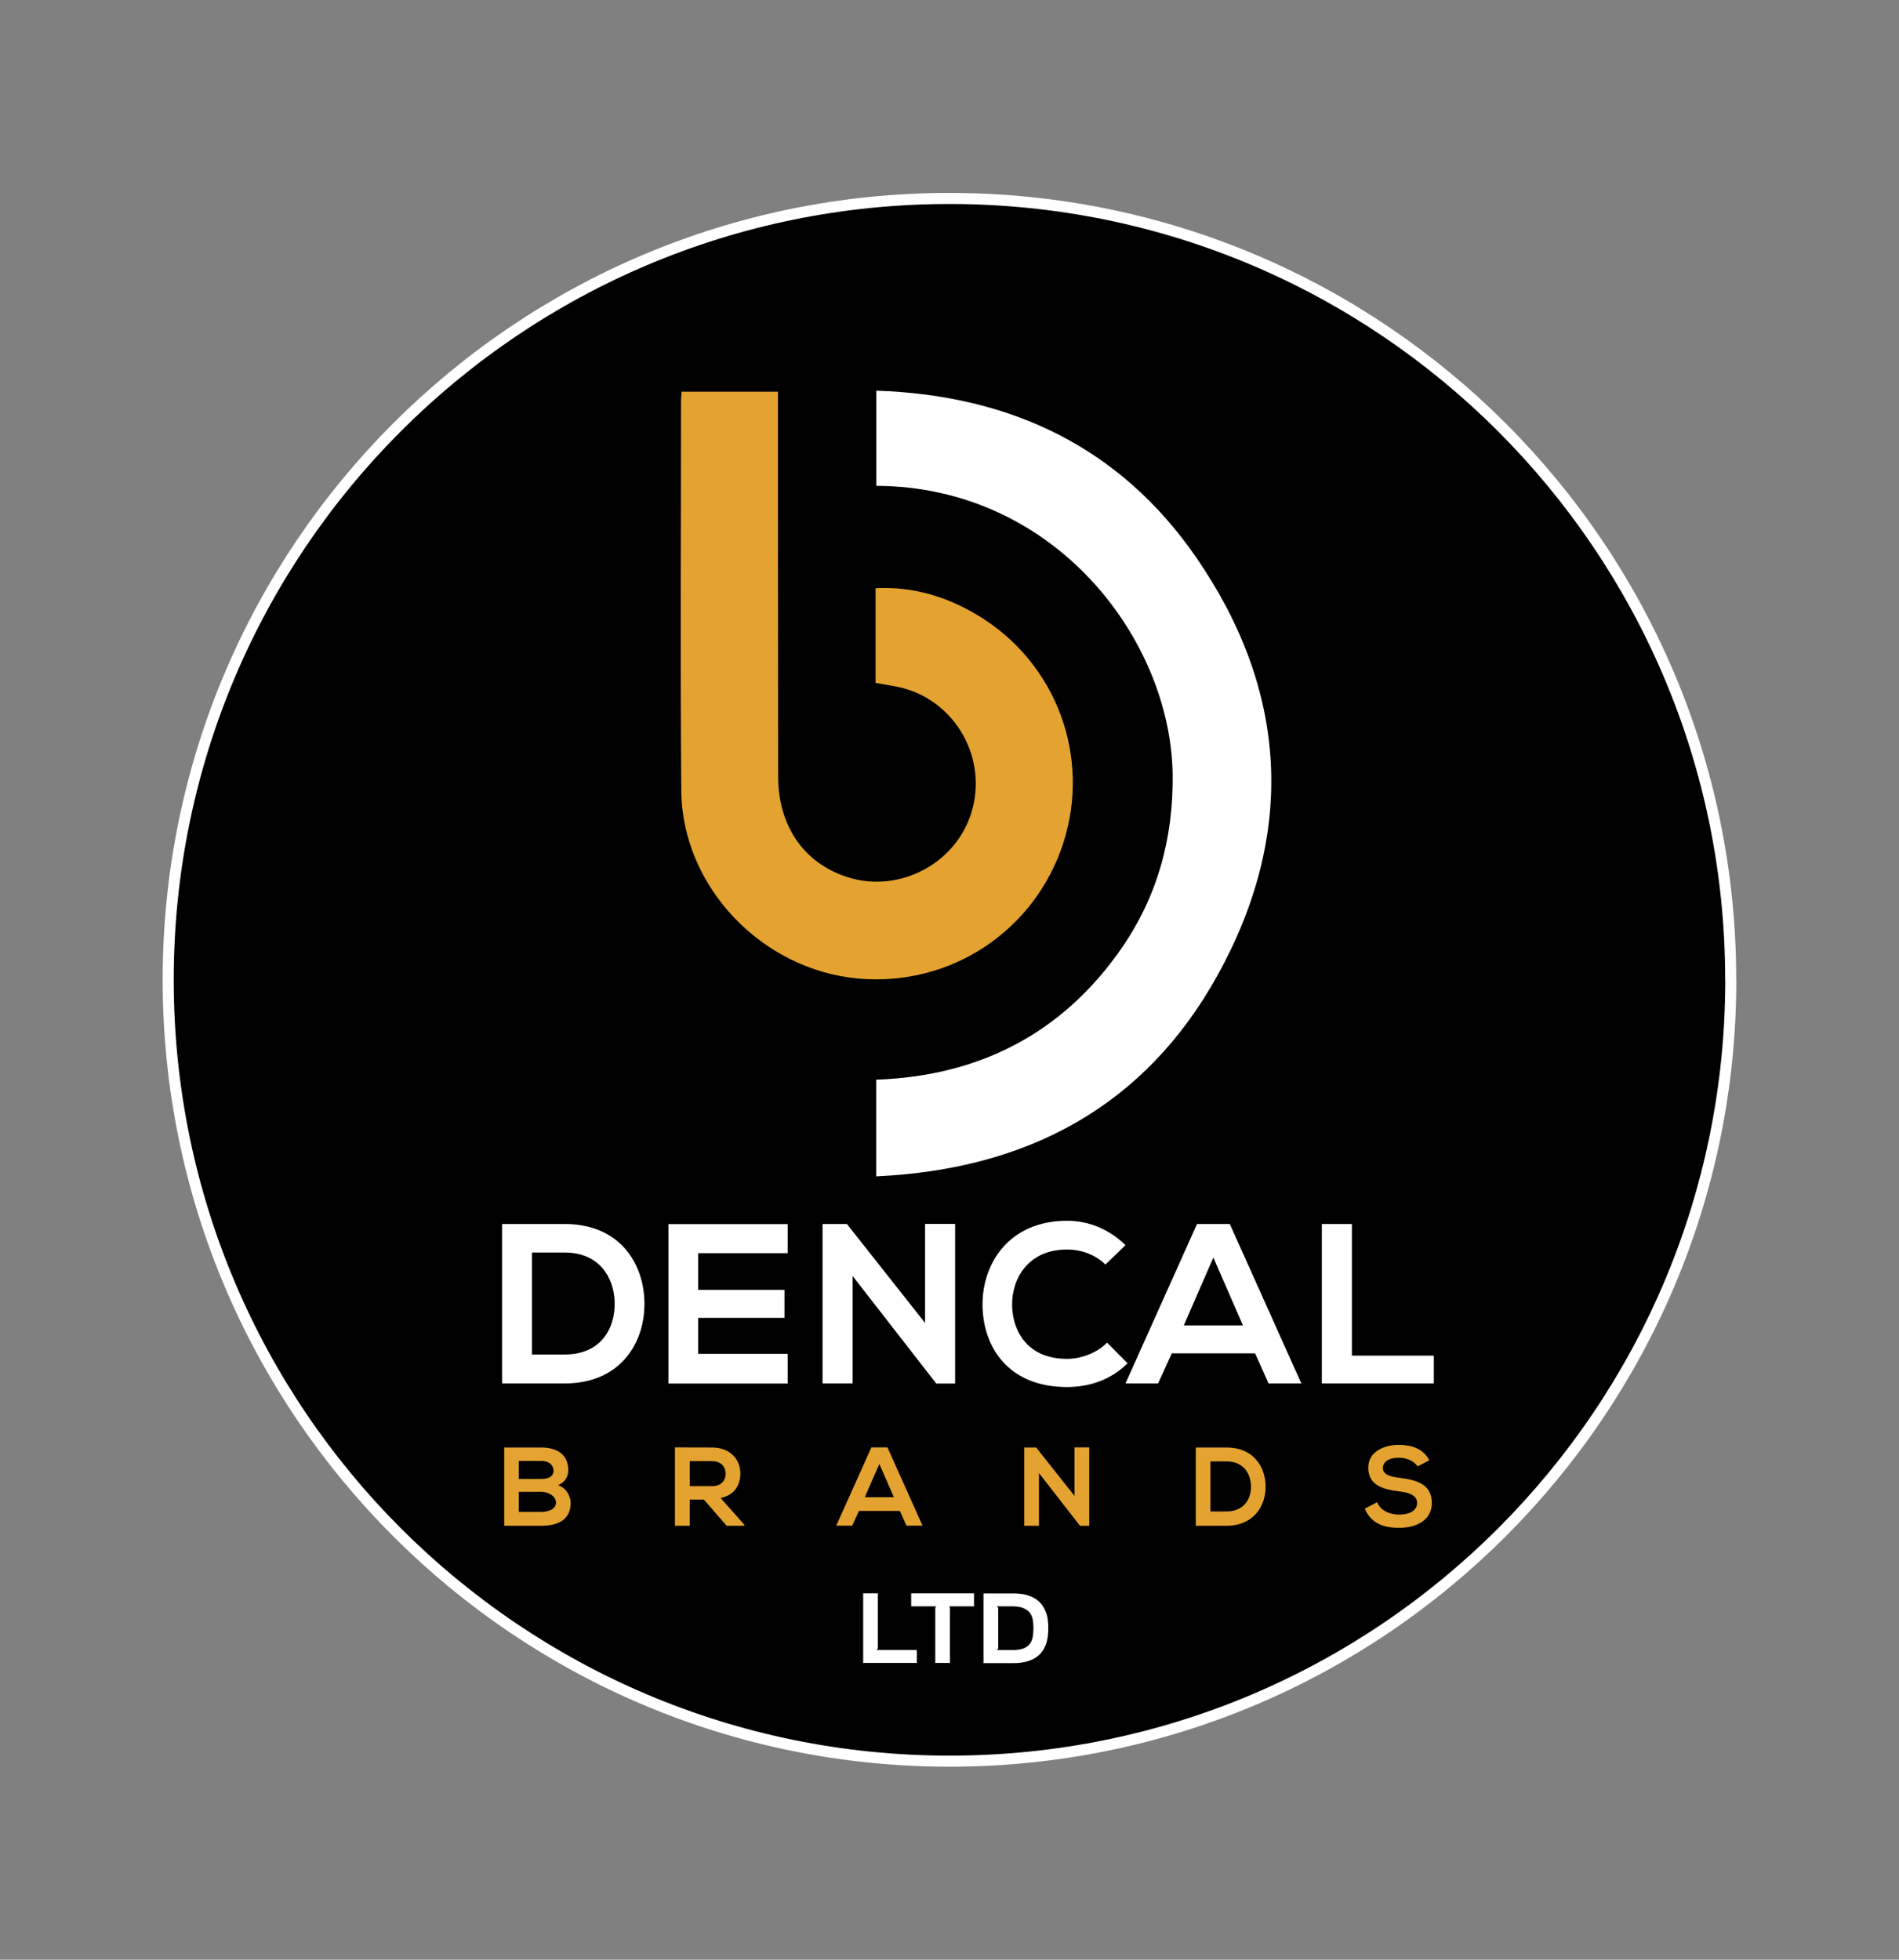 <svg xmlns="http://www.w3.org/2000/svg" id="Layer_1" data-name="Layer 1" viewBox="0 0 200.97 207.37"><rect x="0" y="0" width="200.97" height="207.37" fill="#808080" stroke="none"/><defs><style>      .cls-1 {        fill: #000;      }      .cls-1, .cls-2, .cls-3, .cls-4 {        stroke-width: 0px;      }      .cls-5 {        fill: none;        stroke: #fff;        stroke-miterlimit: 10;        stroke-width: 1.17px;      }      .cls-2 {        fill: #e4a330;      }      .cls-3 {        fill: #e8e9ea;      }      .cls-4 {        fill: #fff;      }    </style></defs><rect class="cls-3" x="95.34" y="169.97" width=".63" height=".62"></rect><path class="cls-1" d="M183.17,103.68c0,45.66-37.02,82.68-82.68,82.68S17.8,149.35,17.8,103.68,54.82,21,100.48,21s82.68,37.02,82.68,82.68"></path><path class="cls-5" d="M183.17,103.68c0,45.66-37.02,82.68-82.68,82.68S17.8,149.35,17.8,103.68,54.82,21,100.48,21s82.68,37.02,82.68,82.68"></path><path class="cls-4" d="M139.89,129.52v16.87h11.85v-2.94h-8.67v-13.93h-3.18ZM131.55,140.25h-6.27l3.13-7.18,3.13,7.18ZM134.25,146.39h3.47l-7.57-16.87h-3.47l-7.57,16.87h3.45l1.45-3.18h8.82l1.42,3.18ZM117.16,142.08c-1.11,1.11-2.77,1.71-4.24,1.71-4.17,0-5.78-2.92-5.81-5.71-.02-2.82,1.73-5.86,5.81-5.86,1.47,0,2.96.51,4.07,1.59l2.12-2.05c-1.74-1.71-3.9-2.58-6.19-2.58-6.1,0-8.96,4.48-8.94,8.89.02,4.39,2.67,8.7,8.94,8.7,2.43,0,4.67-.79,6.41-2.51l-2.17-2.19ZM97.89,139.98l-8.26-10.46h-2.58v16.87h3.18v-11.37l8.87,11.4v-.02h1.98v-16.89h-3.18v10.48ZM83.36,143.26h-9.47v-3.81h9.13v-2.96h-9.13v-3.88h9.47v-3.08h-12.62v16.87h12.62v-3.13ZM56.3,132.54h3.47c3.66,0,5.2,2.63,5.28,5.25.07,2.75-1.44,5.54-5.28,5.54h-3.47v-10.79ZM59.77,129.52h-6.63v16.87h6.63c5.9,0,8.5-4.31,8.43-8.58-.07-4.17-2.65-8.29-8.43-8.29"></path><path class="cls-2" d="M151.26,154.53c-.63-1.28-1.96-1.64-3.25-1.64-1.52.01-3.21.71-3.21,2.41,0,1.86,1.56,2.31,3.25,2.51,1.1.12,1.92.44,1.92,1.22,0,.9-.92,1.24-1.9,1.24s-1.96-.4-2.33-1.31l-1.3.68c.62,1.51,1.92,2.03,3.61,2.03,1.85,0,3.48-.79,3.48-2.64,0-1.97-1.61-2.42-3.33-2.64-.99-.12-1.85-.32-1.85-1.04,0-.62.56-1.1,1.71-1.1.9,0,1.68.45,1.96.92l1.24-.64ZM128.1,154.64h1.7c1.8,0,2.55,1.29,2.59,2.58.04,1.35-.71,2.72-2.59,2.72h-1.7v-5.3ZM129.8,153.17h-3.25v8.28h3.25c2.9,0,4.17-2.12,4.14-4.21-.04-2.05-1.3-4.07-4.14-4.07M113.72,158.3l-4.06-5.13h-1.27v8.28h1.56v-5.58l4.35,5.59h0s.97-.01.97-.01v-8.29h-1.56v5.14ZM94.6,158.43h-3.08l1.54-3.52,1.54,3.52ZM95.93,161.44h1.7l-3.71-8.28h-1.7l-3.72,8.28h1.69l.71-1.56h4.33l.7,1.56ZM75.38,154.62c.98,0,1.42.66,1.42,1.32s-.42,1.32-1.42,1.32h-2.38v-2.65h2.38ZM78.77,161.34l-2.51-2.83c1.57-.32,2.09-1.47,2.09-2.6,0-1.43-1.03-2.73-2.98-2.74-1.31,0-2.63-.01-3.94-.01v8.29h1.56v-2.77h1.5l2.41,2.77h1.86v-.11ZM57.29,153.17h-3.93v8.28h3.93c1.71,0,3.1-.59,3.1-2.44,0-.52-.36-1.55-1.33-1.84.77-.34,1.08-.96,1.08-1.6,0-1.67-1.22-2.4-2.85-2.4M54.9,154.59h2.39c.99,0,1.3.64,1.3,1.02,0,.47-.32.89-1.3.89h-2.39v-1.9ZM54.9,157.86h2.39c.64,0,1.55.39,1.55,1.14s-.91.99-1.55.99h-2.39v-2.13Z"></path><path class="cls-2" d="M92.66,72.26v-10.02c3.96-.2,7.52.89,10.82,2.87,8.32,5,12.02,14.97,9.03,24.15-3.02,9.26-11.93,15.15-21.64,14.29-10.23-.9-18.68-9.71-18.77-19.87-.12-13.77-.03-27.55-.03-41.33,0-.27.04-.54.07-.9h10.19v1.89c0,12.94,0,25.87.02,38.8,0,5.27,2.72,9.19,7.32,10.67,5.63,1.81,11.82-1.59,13.27-7.31,1.49-5.86-2.29-11.8-8.19-12.87-.66-.12-1.32-.23-2.08-.37"></path><path class="cls-4" d="M92.73,124.47v-10.22c10.84-.39,19.62-4.83,25.88-13.79,3.87-5.54,5.58-11.77,5.49-18.52-.2-14.24-12.41-30.45-31.36-30.53v-10.07c14.19.47,25.78,5.96,33.83,17.61,9.75,14.12,10.6,29.2,2.3,44.22-7.7,13.93-20.17,20.57-36.14,21.31"></path><polygon class="cls-4" points="97.03 175.97 91.35 175.97 91.35 168.6 92.9 168.6 92.9 174.45 92.76 174.59 97.03 174.59 97.03 175.97"></polygon><polygon class="cls-4" points="103.08 169.98 100.45 169.98 100.53 170.13 100.53 175.97 98.98 175.97 98.98 170.13 99.07 169.98 96.43 169.98 96.43 168.6 103.08 168.6 103.08 169.98"></polygon><path class="cls-4" d="M110.94,172.29c0,.28-.02.56-.05.86-.04.29-.1.57-.2.85-.1.27-.23.53-.41.77-.17.24-.4.45-.67.63-.27.18-.6.32-.99.43-.39.1-.84.16-1.37.16h-3.17v-7.38h3.13c.53,0,.99.05,1.38.15.39.1.72.25,1,.43.28.18.5.39.68.63.18.24.31.5.42.77.1.27.17.56.2.85.04.29.05.58.05.86M109.37,172.29c0-.33-.03-.63-.08-.92-.05-.28-.16-.53-.32-.73-.16-.2-.39-.36-.68-.48-.29-.12-.68-.18-1.16-.18h-1.64l.15.15v4.32l-.15.15h1.68c.48,0,.86-.06,1.15-.17.29-.12.51-.27.66-.48.16-.2.26-.45.31-.73.05-.28.08-.59.08-.92"></path></svg>
